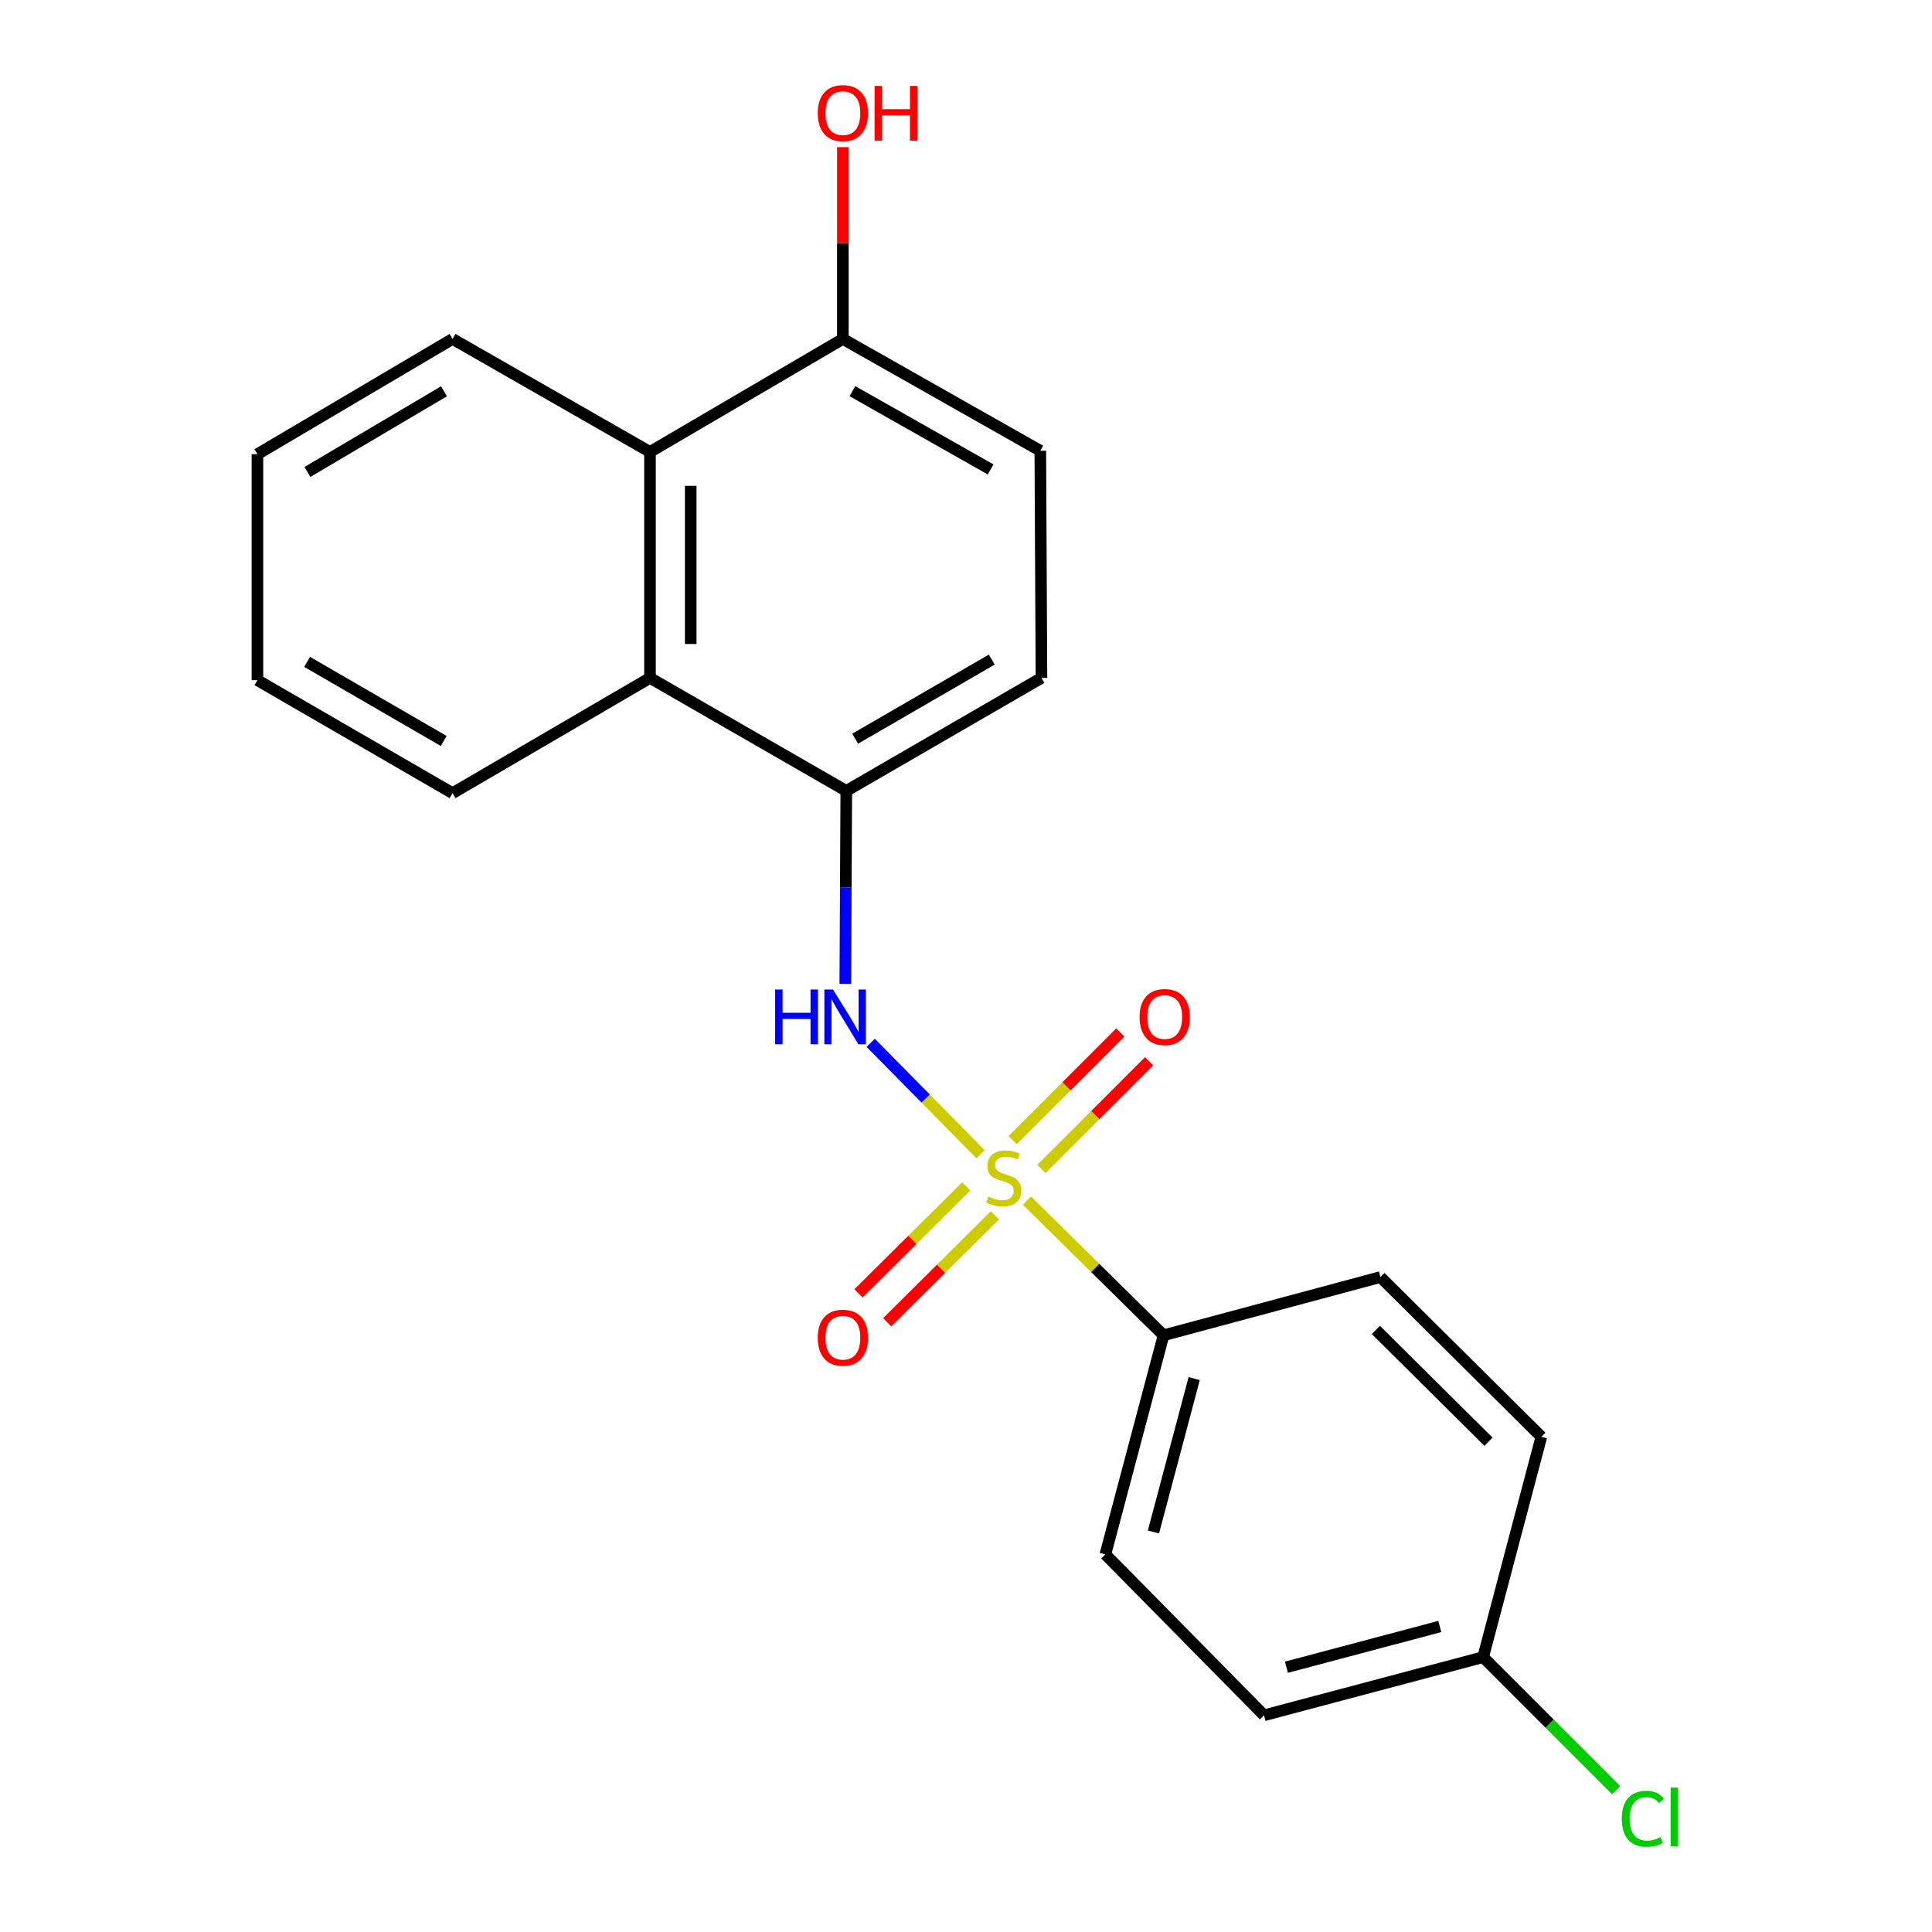 <?xml version='1.0' encoding='iso-8859-1'?>
<svg version='1.1' baseProfile='full'
              xmlns='http://www.w3.org/2000/svg'
                      xmlns:rdkit='http://www.rdkit.org/xml'
                      xmlns:xlink='http://www.w3.org/1999/xlink'
                  xml:space='preserve'
width='1000px' height='1000px' viewBox='0 0 1000 1000'>
<!-- END OF HEADER -->
<rect style='opacity:1.0;fill:#FFFFFF;stroke:none' width='1000' height='1000' x='0' y='0'> </rect>
<path class='bond-0' d='M 507.554,597.451 L 479.111,568.606' style='fill:none;fill-rule:evenodd;stroke:#CCCC00;stroke-width:6px;stroke-linecap:butt;stroke-linejoin:miter;stroke-opacity:1' />
<path class='bond-0' d='M 479.111,568.606 L 450.668,539.761' style='fill:none;fill-rule:evenodd;stroke:#0000FF;stroke-width:6px;stroke-linecap:butt;stroke-linejoin:miter;stroke-opacity:1' />
<path class='bond-3' d='M 531.542,621.437 L 566.895,656.29' style='fill:none;fill-rule:evenodd;stroke:#CCCC00;stroke-width:6px;stroke-linecap:butt;stroke-linejoin:miter;stroke-opacity:1' />
<path class='bond-3' d='M 566.895,656.29 L 602.248,691.143' style='fill:none;fill-rule:evenodd;stroke:#000000;stroke-width:6px;stroke-linecap:butt;stroke-linejoin:miter;stroke-opacity:1' />
<path class='bond-5' d='M 500.118,614.072 L 472.237,641.753' style='fill:none;fill-rule:evenodd;stroke:#CCCC00;stroke-width:6px;stroke-linecap:butt;stroke-linejoin:miter;stroke-opacity:1' />
<path class='bond-5' d='M 472.237,641.753 L 444.356,669.434' style='fill:none;fill-rule:evenodd;stroke:#FF0000;stroke-width:6px;stroke-linecap:butt;stroke-linejoin:miter;stroke-opacity:1' />
<path class='bond-5' d='M 514.971,629.033 L 487.09,656.714' style='fill:none;fill-rule:evenodd;stroke:#CCCC00;stroke-width:6px;stroke-linecap:butt;stroke-linejoin:miter;stroke-opacity:1' />
<path class='bond-5' d='M 487.09,656.714 L 459.209,684.395' style='fill:none;fill-rule:evenodd;stroke:#FF0000;stroke-width:6px;stroke-linecap:butt;stroke-linejoin:miter;stroke-opacity:1' />
<path class='bond-6' d='M 539.037,605.053 L 566.909,577.182' style='fill:none;fill-rule:evenodd;stroke:#CCCC00;stroke-width:6px;stroke-linecap:butt;stroke-linejoin:miter;stroke-opacity:1' />
<path class='bond-6' d='M 566.909,577.182 L 594.78,549.31' style='fill:none;fill-rule:evenodd;stroke:#FF0000;stroke-width:6px;stroke-linecap:butt;stroke-linejoin:miter;stroke-opacity:1' />
<path class='bond-6' d='M 524.13,590.146 L 552.001,562.274' style='fill:none;fill-rule:evenodd;stroke:#CCCC00;stroke-width:6px;stroke-linecap:butt;stroke-linejoin:miter;stroke-opacity:1' />
<path class='bond-6' d='M 552.001,562.274 L 579.873,534.403' style='fill:none;fill-rule:evenodd;stroke:#FF0000;stroke-width:6px;stroke-linecap:butt;stroke-linejoin:miter;stroke-opacity:1' />
<path class='bond-1' d='M 437.52,509.253 L 437.78,459.309' style='fill:none;fill-rule:evenodd;stroke:#0000FF;stroke-width:6px;stroke-linecap:butt;stroke-linejoin:miter;stroke-opacity:1' />
<path class='bond-1' d='M 437.78,459.309 L 438.04,409.365' style='fill:none;fill-rule:evenodd;stroke:#000000;stroke-width:6px;stroke-linecap:butt;stroke-linejoin:miter;stroke-opacity:1' />
<path class='bond-2' d='M 438.04,409.365 L 336.435,350.885' style='fill:none;fill-rule:evenodd;stroke:#000000;stroke-width:6px;stroke-linecap:butt;stroke-linejoin:miter;stroke-opacity:1' />
<path class='bond-8' d='M 438.04,409.365 L 539.06,350.885' style='fill:none;fill-rule:evenodd;stroke:#000000;stroke-width:6px;stroke-linecap:butt;stroke-linejoin:miter;stroke-opacity:1' />
<path class='bond-8' d='M 442.631,382.347 L 513.345,341.411' style='fill:none;fill-rule:evenodd;stroke:#000000;stroke-width:6px;stroke-linecap:butt;stroke-linejoin:miter;stroke-opacity:1' />
<path class='bond-4' d='M 336.435,350.885 L 336.435,233.925' style='fill:none;fill-rule:evenodd;stroke:#000000;stroke-width:6px;stroke-linecap:butt;stroke-linejoin:miter;stroke-opacity:1' />
<path class='bond-4' d='M 357.517,333.341 L 357.517,251.469' style='fill:none;fill-rule:evenodd;stroke:#000000;stroke-width:6px;stroke-linecap:butt;stroke-linejoin:miter;stroke-opacity:1' />
<path class='bond-17' d='M 336.435,350.885 L 234.244,410.536' style='fill:none;fill-rule:evenodd;stroke:#000000;stroke-width:6px;stroke-linecap:butt;stroke-linejoin:miter;stroke-opacity:1' />
<path class='bond-10' d='M 602.248,691.143 L 572.136,804.543' style='fill:none;fill-rule:evenodd;stroke:#000000;stroke-width:6px;stroke-linecap:butt;stroke-linejoin:miter;stroke-opacity:1' />
<path class='bond-10' d='M 618.108,713.564 L 597.029,792.943' style='fill:none;fill-rule:evenodd;stroke:#000000;stroke-width:6px;stroke-linecap:butt;stroke-linejoin:miter;stroke-opacity:1' />
<path class='bond-11' d='M 602.248,691.143 L 714.512,661.007' style='fill:none;fill-rule:evenodd;stroke:#000000;stroke-width:6px;stroke-linecap:butt;stroke-linejoin:miter;stroke-opacity:1' />
<path class='bond-18' d='M 336.435,233.925 L 234.244,175.433' style='fill:none;fill-rule:evenodd;stroke:#000000;stroke-width:6px;stroke-linecap:butt;stroke-linejoin:miter;stroke-opacity:1' />
<path class='bond-22' d='M 336.435,233.925 L 436.272,175.433' style='fill:none;fill-rule:evenodd;stroke:#000000;stroke-width:6px;stroke-linecap:butt;stroke-linejoin:miter;stroke-opacity:1' />
<path class='bond-7' d='M 436.272,175.433 L 538.463,233.316' style='fill:none;fill-rule:evenodd;stroke:#000000;stroke-width:6px;stroke-linecap:butt;stroke-linejoin:miter;stroke-opacity:1' />
<path class='bond-7' d='M 441.21,202.459 L 512.743,242.977' style='fill:none;fill-rule:evenodd;stroke:#000000;stroke-width:6px;stroke-linecap:butt;stroke-linejoin:miter;stroke-opacity:1' />
<path class='bond-16' d='M 436.272,175.433 L 436.272,125.795' style='fill:none;fill-rule:evenodd;stroke:#000000;stroke-width:6px;stroke-linecap:butt;stroke-linejoin:miter;stroke-opacity:1' />
<path class='bond-16' d='M 436.272,125.795 L 436.272,76.156' style='fill:none;fill-rule:evenodd;stroke:#FF0000;stroke-width:6px;stroke-linecap:butt;stroke-linejoin:miter;stroke-opacity:1' />
<path class='bond-9' d='M 539.06,350.885 L 538.463,233.316' style='fill:none;fill-rule:evenodd;stroke:#000000;stroke-width:6px;stroke-linecap:butt;stroke-linejoin:miter;stroke-opacity:1' />
<path class='bond-14' d='M 572.136,804.543 L 654.263,887.841' style='fill:none;fill-rule:evenodd;stroke:#000000;stroke-width:6px;stroke-linecap:butt;stroke-linejoin:miter;stroke-opacity:1' />
<path class='bond-13' d='M 714.512,661.007 L 797.799,743.697' style='fill:none;fill-rule:evenodd;stroke:#000000;stroke-width:6px;stroke-linecap:butt;stroke-linejoin:miter;stroke-opacity:1' />
<path class='bond-13' d='M 712.151,688.371 L 770.452,746.254' style='fill:none;fill-rule:evenodd;stroke:#000000;stroke-width:6px;stroke-linecap:butt;stroke-linejoin:miter;stroke-opacity:1' />
<path class='bond-12' d='M 767.663,857.729 L 797.799,743.697' style='fill:none;fill-rule:evenodd;stroke:#000000;stroke-width:6px;stroke-linecap:butt;stroke-linejoin:miter;stroke-opacity:1' />
<path class='bond-15' d='M 767.663,857.729 L 802.086,892.152' style='fill:none;fill-rule:evenodd;stroke:#000000;stroke-width:6px;stroke-linecap:butt;stroke-linejoin:miter;stroke-opacity:1' />
<path class='bond-15' d='M 802.086,892.152 L 836.509,926.575' style='fill:none;fill-rule:evenodd;stroke:#00CC00;stroke-width:6px;stroke-linecap:butt;stroke-linejoin:miter;stroke-opacity:1' />
<path class='bond-21' d='M 767.663,857.729 L 654.263,887.841' style='fill:none;fill-rule:evenodd;stroke:#000000;stroke-width:6px;stroke-linecap:butt;stroke-linejoin:miter;stroke-opacity:1' />
<path class='bond-21' d='M 745.242,841.869 L 665.863,862.948' style='fill:none;fill-rule:evenodd;stroke:#000000;stroke-width:6px;stroke-linecap:butt;stroke-linejoin:miter;stroke-opacity:1' />
<path class='bond-20' d='M 234.244,410.536 L 133.248,352.056' style='fill:none;fill-rule:evenodd;stroke:#000000;stroke-width:6px;stroke-linecap:butt;stroke-linejoin:miter;stroke-opacity:1' />
<path class='bond-20' d='M 229.659,383.52 L 158.961,342.584' style='fill:none;fill-rule:evenodd;stroke:#000000;stroke-width:6px;stroke-linecap:butt;stroke-linejoin:miter;stroke-opacity:1' />
<path class='bond-23' d='M 234.244,175.433 L 133.248,235.084' style='fill:none;fill-rule:evenodd;stroke:#000000;stroke-width:6px;stroke-linecap:butt;stroke-linejoin:miter;stroke-opacity:1' />
<path class='bond-23' d='M 229.816,202.533 L 159.118,244.289' style='fill:none;fill-rule:evenodd;stroke:#000000;stroke-width:6px;stroke-linecap:butt;stroke-linejoin:miter;stroke-opacity:1' />
<path class='bond-19' d='M 133.248,235.084 L 133.248,352.056' style='fill:none;fill-rule:evenodd;stroke:#000000;stroke-width:6px;stroke-linecap:butt;stroke-linejoin:miter;stroke-opacity:1' />
<path  class='atom-0' d='M 511.559 619.344
Q 511.879 619.464, 513.199 620.024
Q 514.519 620.584, 515.959 620.944
Q 517.439 621.264, 518.879 621.264
Q 521.559 621.264, 523.119 619.984
Q 524.679 618.664, 524.679 616.384
Q 524.679 614.824, 523.879 613.864
Q 523.119 612.904, 521.919 612.384
Q 520.719 611.864, 518.719 611.264
Q 516.199 610.504, 514.679 609.784
Q 513.199 609.064, 512.119 607.544
Q 511.079 606.024, 511.079 603.464
Q 511.079 599.904, 513.479 597.704
Q 515.919 595.504, 520.719 595.504
Q 523.999 595.504, 527.719 597.064
L 526.799 600.144
Q 523.399 598.744, 520.839 598.744
Q 518.079 598.744, 516.559 599.904
Q 515.039 601.024, 515.079 602.984
Q 515.079 604.504, 515.839 605.424
Q 516.639 606.344, 517.759 606.864
Q 518.919 607.384, 520.839 607.984
Q 523.399 608.784, 524.919 609.584
Q 526.439 610.384, 527.519 612.024
Q 528.639 613.624, 528.639 616.384
Q 528.639 620.304, 525.999 622.424
Q 523.399 624.504, 519.039 624.504
Q 516.519 624.504, 514.599 623.944
Q 512.719 623.424, 510.479 622.504
L 511.559 619.344
' fill='#CCCC00'/>
<path  class='atom-1' d='M 401.211 512.177
L 405.051 512.177
L 405.051 524.217
L 419.531 524.217
L 419.531 512.177
L 423.371 512.177
L 423.371 540.497
L 419.531 540.497
L 419.531 527.417
L 405.051 527.417
L 405.051 540.497
L 401.211 540.497
L 401.211 512.177
' fill='#0000FF'/>
<path  class='atom-1' d='M 431.171 512.177
L 440.451 527.177
Q 441.371 528.657, 442.851 531.337
Q 444.331 534.017, 444.411 534.177
L 444.411 512.177
L 448.171 512.177
L 448.171 540.497
L 444.291 540.497
L 434.331 524.097
Q 433.171 522.177, 431.931 519.977
Q 430.731 517.777, 430.371 517.097
L 430.371 540.497
L 426.691 540.497
L 426.691 512.177
L 431.171 512.177
' fill='#0000FF'/>
<path  class='atom-6' d='M 423.272 692.394
Q 423.272 685.594, 426.632 681.794
Q 429.992 677.994, 436.272 677.994
Q 442.552 677.994, 445.912 681.794
Q 449.272 685.594, 449.272 692.394
Q 449.272 699.274, 445.872 703.194
Q 442.472 707.074, 436.272 707.074
Q 430.032 707.074, 426.632 703.194
Q 423.272 699.314, 423.272 692.394
M 436.272 703.874
Q 440.592 703.874, 442.912 700.994
Q 445.272 698.074, 445.272 692.394
Q 445.272 686.834, 442.912 684.034
Q 440.592 681.194, 436.272 681.194
Q 431.952 681.194, 429.592 683.994
Q 427.272 686.794, 427.272 692.394
Q 427.272 698.114, 429.592 700.994
Q 431.952 703.874, 436.272 703.874
' fill='#FF0000'/>
<path  class='atom-7' d='M 589.846 526.417
Q 589.846 519.617, 593.206 515.817
Q 596.566 512.017, 602.846 512.017
Q 609.126 512.017, 612.486 515.817
Q 615.846 519.617, 615.846 526.417
Q 615.846 533.297, 612.446 537.217
Q 609.046 541.097, 602.846 541.097
Q 596.606 541.097, 593.206 537.217
Q 589.846 533.337, 589.846 526.417
M 602.846 537.897
Q 607.166 537.897, 609.486 535.017
Q 611.846 532.097, 611.846 526.417
Q 611.846 520.857, 609.486 518.057
Q 607.166 515.217, 602.846 515.217
Q 598.526 515.217, 596.166 518.017
Q 593.846 520.817, 593.846 526.417
Q 593.846 532.137, 596.166 535.017
Q 598.526 537.897, 602.846 537.897
' fill='#FF0000'/>
<path  class='atom-16' d='M 839.433 941.399
Q 839.433 934.359, 842.713 930.679
Q 846.033 926.959, 852.313 926.959
Q 858.153 926.959, 861.273 931.079
L 858.633 933.239
Q 856.353 930.239, 852.313 930.239
Q 848.033 930.239, 845.753 933.119
Q 843.513 935.959, 843.513 941.399
Q 843.513 946.999, 845.833 949.879
Q 848.193 952.759, 852.753 952.759
Q 855.873 952.759, 859.513 950.879
L 860.633 953.879
Q 859.153 954.839, 856.913 955.399
Q 854.673 955.959, 852.193 955.959
Q 846.033 955.959, 842.713 952.199
Q 839.433 948.439, 839.433 941.399
' fill='#00CC00'/>
<path  class='atom-16' d='M 864.713 925.239
L 868.393 925.239
L 868.393 955.599
L 864.713 955.599
L 864.713 925.239
' fill='#00CC00'/>
<path  class='atom-17' d='M 423.272 58.552
Q 423.272 51.752, 426.632 47.952
Q 429.992 44.152, 436.272 44.152
Q 442.552 44.152, 445.912 47.952
Q 449.272 51.752, 449.272 58.552
Q 449.272 65.432, 445.872 69.352
Q 442.472 73.232, 436.272 73.232
Q 430.032 73.232, 426.632 69.352
Q 423.272 65.472, 423.272 58.552
M 436.272 70.032
Q 440.592 70.032, 442.912 67.152
Q 445.272 64.232, 445.272 58.552
Q 445.272 52.992, 442.912 50.192
Q 440.592 47.352, 436.272 47.352
Q 431.952 47.352, 429.592 50.152
Q 427.272 52.952, 427.272 58.552
Q 427.272 64.272, 429.592 67.152
Q 431.952 70.032, 436.272 70.032
' fill='#FF0000'/>
<path  class='atom-17' d='M 452.672 44.472
L 456.512 44.472
L 456.512 56.512
L 470.992 56.512
L 470.992 44.472
L 474.832 44.472
L 474.832 72.792
L 470.992 72.792
L 470.992 59.712
L 456.512 59.712
L 456.512 72.792
L 452.672 72.792
L 452.672 44.472
' fill='#FF0000'/>
</svg>
